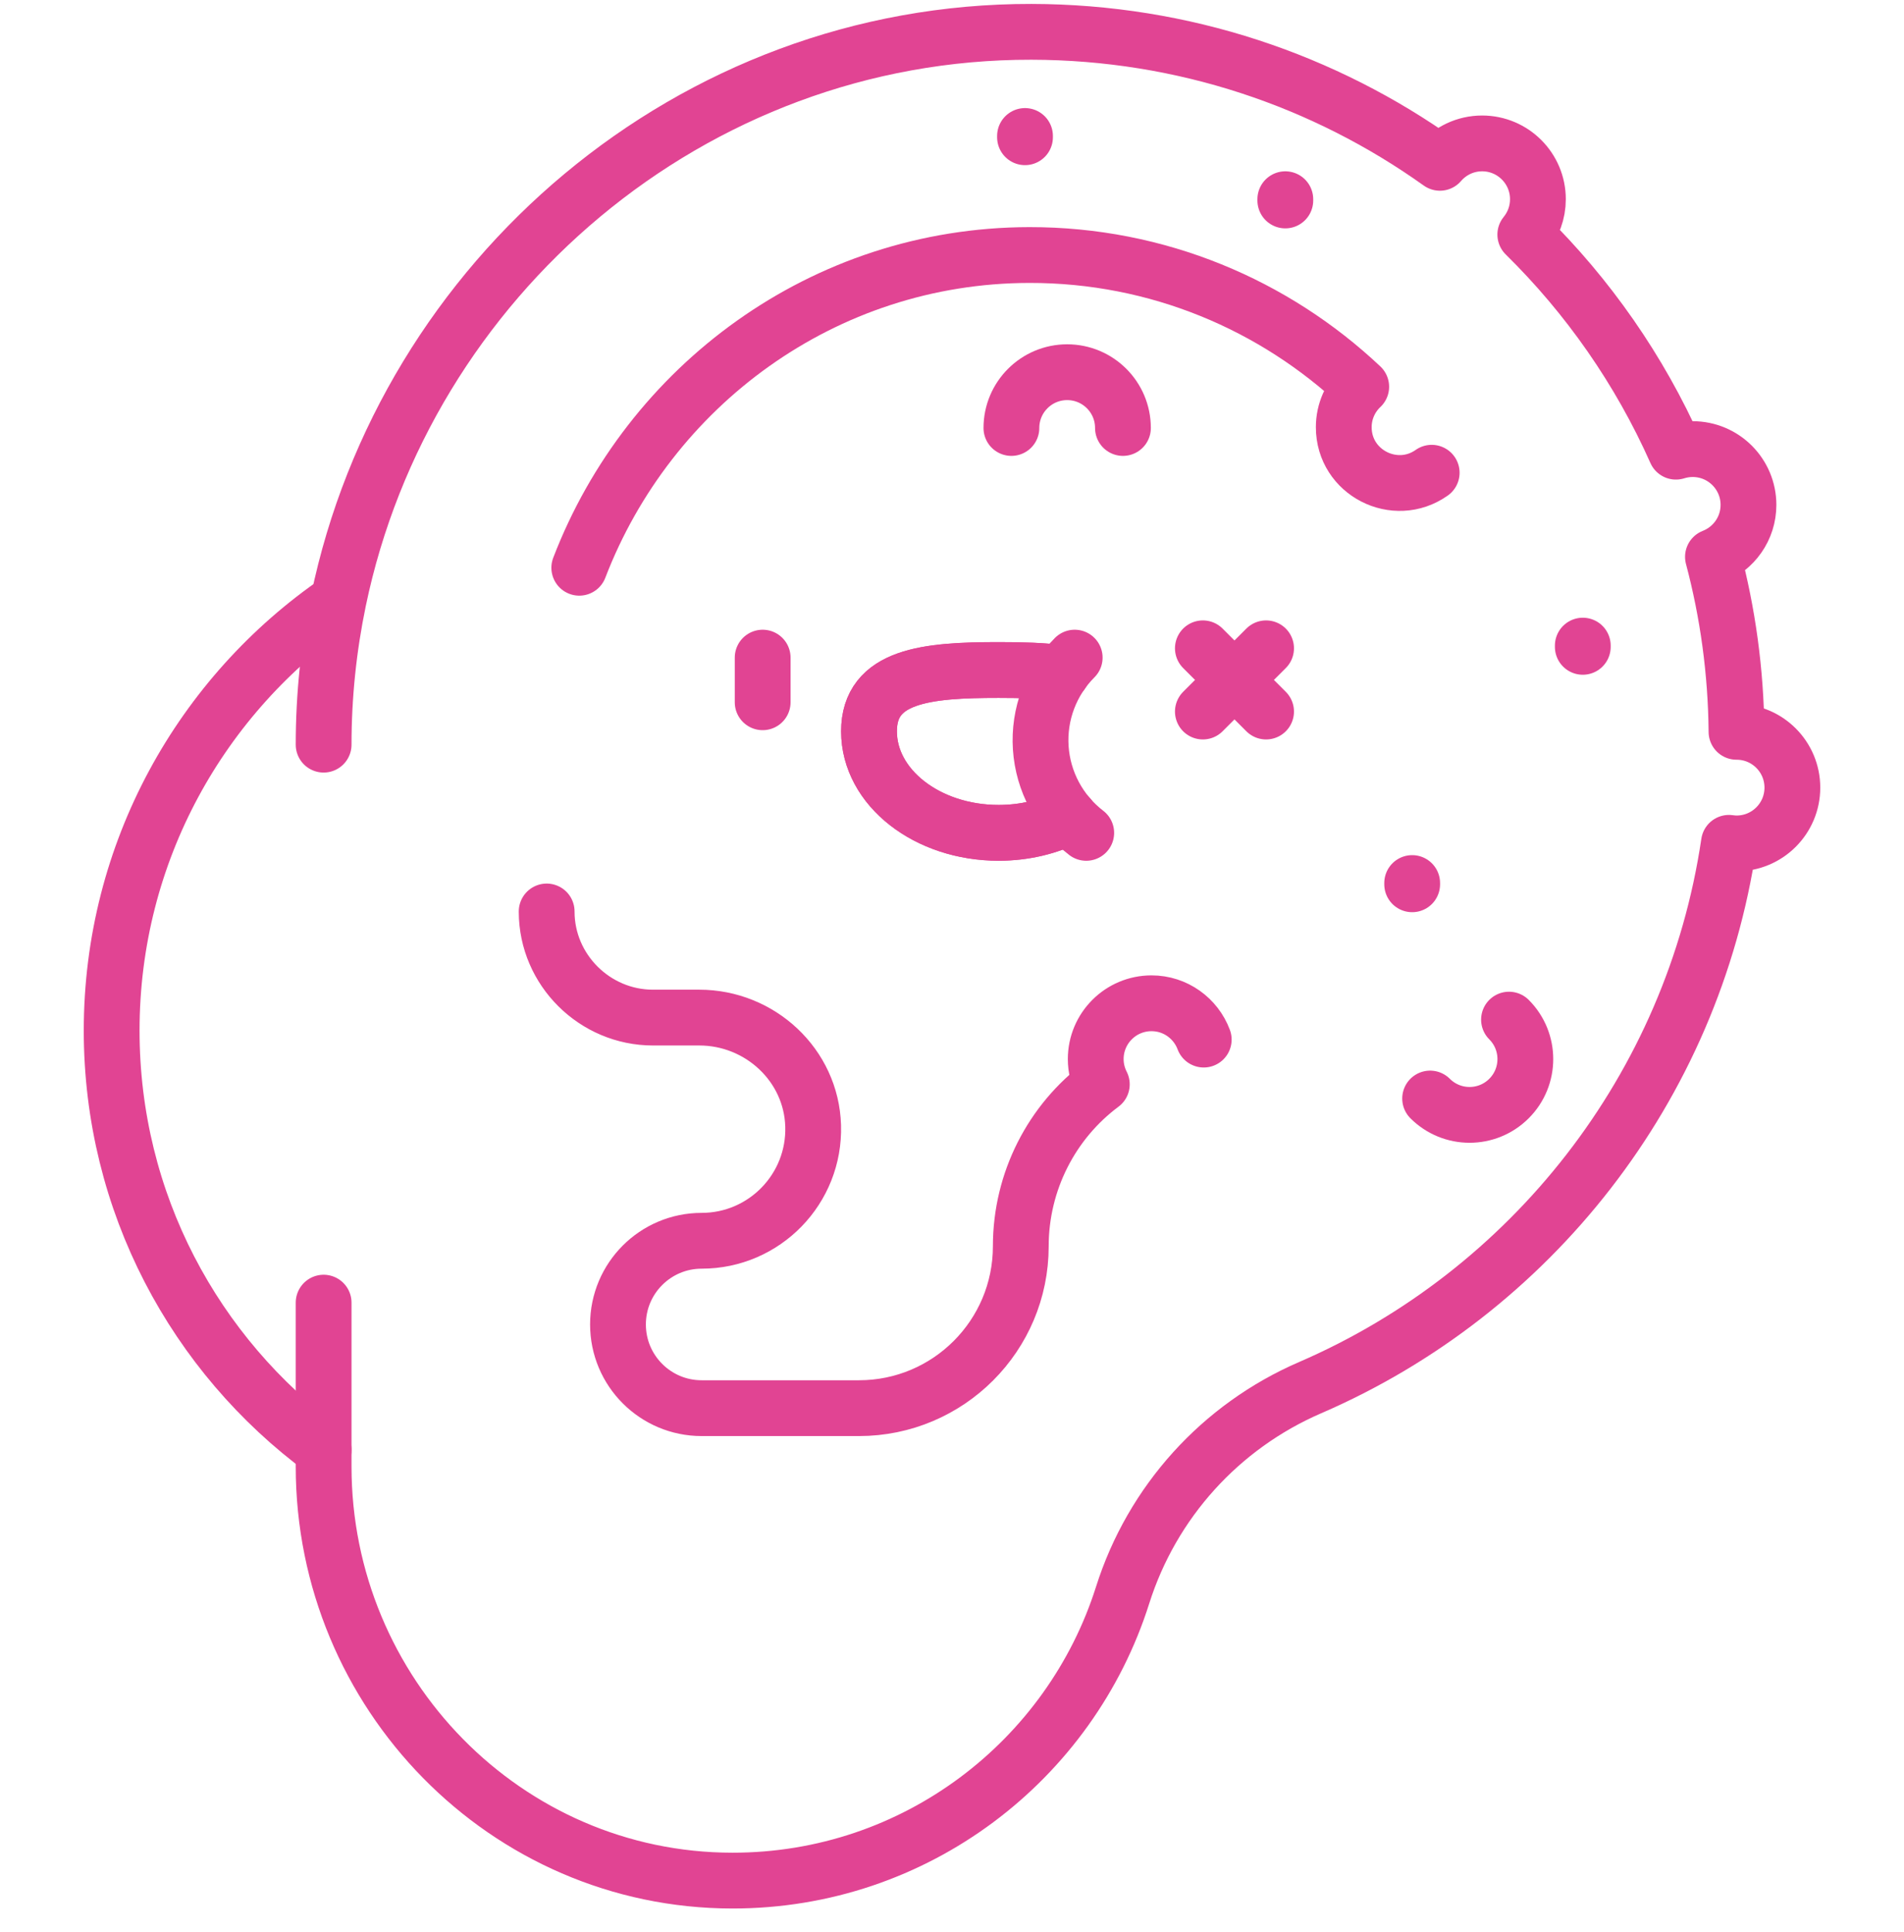 <svg xmlns="http://www.w3.org/2000/svg" width="70" height="71" viewBox="0 0 70 71" fill="none"><g clip-path="url(#clip0_1703_6528)"><path d="M39.036 24.74C38.349 24.645 37.558 24.625 36.714 24.625C34.083 24.625 31.949 24.819 31.949 26.879C31.949 28.94 34.083 30.61 36.714 30.61C37.669 30.61 38.558 30.39 39.303 30.011" stroke="#E14493" stroke-width="2.051" stroke-miterlimit="10" stroke-linecap="round" stroke-linejoin="round"></path><path d="M20.098 33.5V33.515C20.103 35.652 21.869 37.4 24.006 37.4H25.709C27.94 37.4 29.828 39.145 29.895 41.376C29.965 43.694 28.106 45.603 25.796 45.603C24.097 45.603 22.72 46.98 22.72 48.679C22.72 50.378 24.097 51.755 25.796 51.755H31.579C34.865 51.755 37.529 49.091 37.529 45.805C37.529 43.415 38.67 41.222 40.508 39.853C40.366 39.574 40.284 39.259 40.284 38.925C40.284 37.792 41.202 36.874 42.335 36.874C43.215 36.874 43.964 37.43 44.255 38.209" stroke="#E14493" stroke-width="2.051" stroke-miterlimit="10" stroke-linecap="round" stroke-linejoin="round"></path><path d="M52.636 17.375C51.292 18.326 49.403 17.373 49.403 15.701C49.403 15.115 49.65 14.588 50.045 14.214C46.858 11.211 42.566 9.366 37.843 9.373C30.259 9.385 23.858 14.2 21.297 20.867" stroke="#E14493" stroke-width="2.051" stroke-miterlimit="10" stroke-linecap="round" stroke-linejoin="round"></path><path d="M37.184 15.73C37.184 14.598 38.102 13.68 39.234 13.68C40.367 13.68 41.285 14.598 41.285 15.73" stroke="#E14493" stroke-width="2.051" stroke-miterlimit="10" stroke-linecap="round" stroke-linejoin="round"></path><path d="M55.478 37.475C56.279 38.276 56.279 39.574 55.478 40.375C54.677 41.176 53.379 41.176 52.578 40.375" stroke="#E14493" stroke-width="2.051" stroke-miterlimit="10" stroke-linecap="round" stroke-linejoin="round"></path><path d="M11.898 53.293V53.902C11.898 62.232 18.594 69.112 26.922 69.119C33.672 69.125 39.353 64.691 41.273 58.627C42.357 55.203 44.871 52.426 48.167 51.001C56.267 47.5 62.231 39.993 63.564 30.977C63.656 30.99 63.749 30.999 63.845 30.999C64.978 30.999 65.896 30.081 65.896 28.948C65.896 27.815 64.978 26.897 63.845 26.897L63.842 26.897C63.821 24.676 63.522 22.521 62.976 20.466C63.74 20.168 64.282 19.426 64.282 18.557C64.282 17.424 63.364 16.506 62.231 16.506C62.016 16.506 61.809 16.54 61.614 16.601C60.278 13.597 58.389 10.895 56.077 8.621C56.367 8.267 56.541 7.815 56.541 7.322C56.541 6.19 55.623 5.271 54.49 5.271C53.869 5.271 53.314 5.548 52.938 5.984C48.701 2.962 43.518 1.18 37.919 1.17C25.416 1.148 14.899 10.236 12.441 22.078C12.086 23.791 11.898 25.561 11.898 27.369" stroke="#E14493" stroke-width="2.051" stroke-miterlimit="10" stroke-linecap="round" stroke-linejoin="round"></path><path d="M11.898 47.877V53.293" stroke="#E14493" stroke-width="2.051" stroke-miterlimit="10" stroke-linecap="round" stroke-linejoin="round"></path><path d="M28.039 24.17V25.811" stroke="#E14493" stroke-width="2.051" stroke-miterlimit="10" stroke-linecap="round" stroke-linejoin="round"></path><path d="M46.547 23.828L44.223 26.152" stroke="#E14493" stroke-width="2.051" stroke-miterlimit="10" stroke-linecap="round" stroke-linejoin="round"></path><path d="M46.547 26.152L44.223 23.828" stroke="#E14493" stroke-width="2.051" stroke-miterlimit="10" stroke-linecap="round" stroke-linejoin="round"></path><path d="M39.511 24.17C38.637 25.044 38.182 26.253 38.263 27.486C38.345 28.72 38.954 29.859 39.935 30.611" stroke="#E14493" stroke-width="2.051" stroke-miterlimit="10" stroke-linecap="round" stroke-linejoin="round"></path><path d="M39.036 24.74C38.349 24.645 37.558 24.625 36.714 24.625C34.083 24.625 31.949 24.819 31.949 26.879C31.949 28.94 34.083 30.61 36.714 30.61C37.669 30.61 38.558 30.39 39.303 30.011" stroke="#E14493" stroke-width="2.051" stroke-miterlimit="10" stroke-linejoin="round"></path><path d="M12.441 22.078C7.408 25.526 4.105 31.317 4.105 37.879C4.105 44.202 7.172 49.808 11.898 53.293" stroke="#E14493" stroke-width="2.051" stroke-miterlimit="10" stroke-linejoin="round"></path><path d="M58.191 23.774V23.729" stroke="#E14493" stroke-width="2.051" stroke-miterlimit="10" stroke-linecap="round"></path><path d="M47.254 7.368V7.322" stroke="#E14493" stroke-width="2.051" stroke-miterlimit="10" stroke-linecap="round"></path><path d="M37.684 5.044V4.998" stroke="#E14493" stroke-width="2.051" stroke-miterlimit="10" stroke-linecap="round"></path><path d="M51.918 32.501V32.455" stroke="#E14493" stroke-width="2.051" stroke-miterlimit="10" stroke-linecap="round"></path></g><defs><clipPath id="clip0_1703_6528"><rect width="70" height="70" fill="white" transform="translate(0 0.145)"></rect></clipPath></defs></svg>